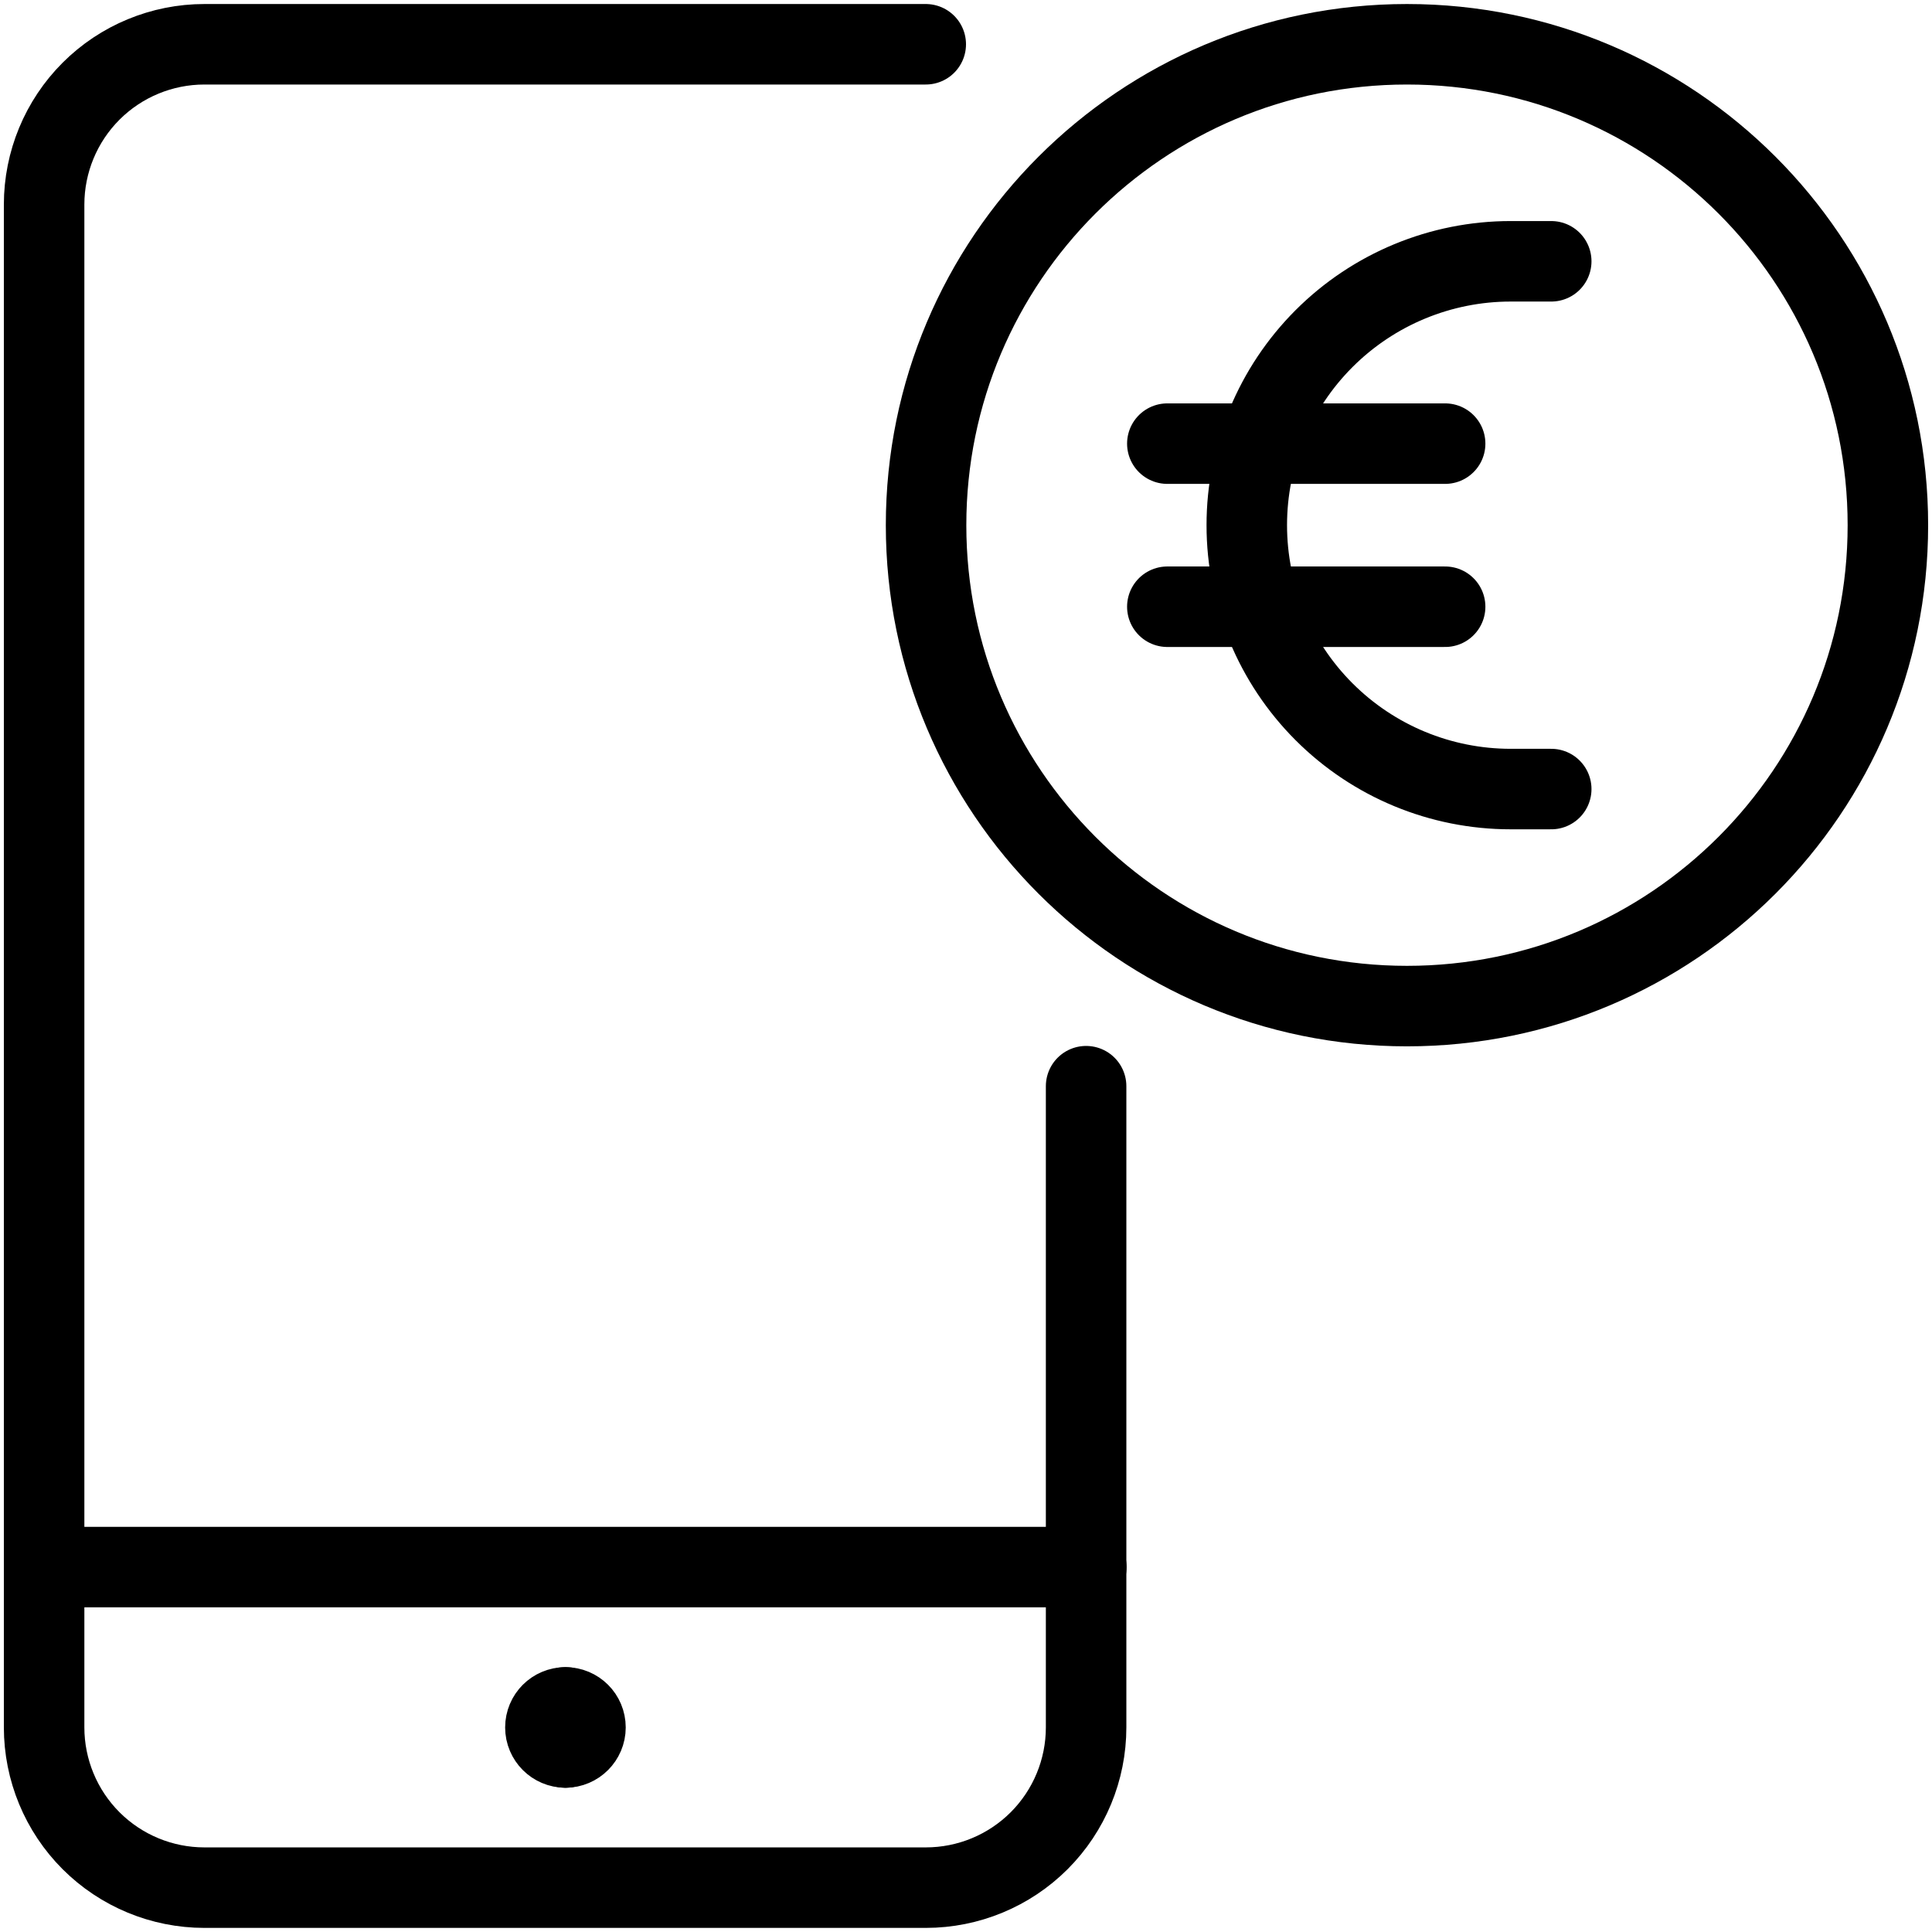 <svg xmlns="http://www.w3.org/2000/svg" fill="none" viewBox="0 0 24 24"><path stroke="#000000" stroke-linecap="round" stroke-linejoin="round" d="M13.495 19.467H0.552" stroke-width="1"></path><path stroke="#000000" stroke-linecap="round" stroke-linejoin="round" d="M13.492 13.493v7.965c0 0.528 -0.21 1.035 -0.583 1.408 -0.373 0.373 -0.88 0.583 -1.408 0.583H2.539c-0.528 0 -1.035 -0.21 -1.408 -0.583 -0.373 -0.373 -0.583 -0.88 -0.583 -1.408V2.541c0 -0.528 0.21 -1.035 0.583 -1.408 0.373 -0.373 0.88 -0.583 1.408 -0.583h8.961" stroke-width="1"></path><path stroke="#000000" stroke-linecap="round" stroke-linejoin="round" d="M17.478 12.498c3.299 0 5.974 -2.675 5.974 -5.974 0 -3.299 -2.675 -5.974 -5.974 -5.974 -3.299 0 -5.974 2.675 -5.974 5.974s2.675 5.974 5.974 5.974Z" stroke-width="1"></path><path stroke="#000000" stroke-linecap="round" stroke-linejoin="round" d="M7.024 21.708c-0.137 0 -0.249 -0.112 -0.249 -0.249 0 -0.138 0.111 -0.249 0.249 -0.249" stroke-width="1"></path><path stroke="#000000" stroke-linecap="round" stroke-linejoin="round" d="M7.024 21.708c0.137 0 0.249 -0.112 0.249 -0.249 0 -0.138 -0.111 -0.249 -0.249 -0.249" stroke-width="1"></path><path stroke="#000000" stroke-linecap="round" stroke-linejoin="round" d="M19.27 3.246h-0.504c-0.869 0 -1.703 0.345 -2.318 0.96s-0.96 1.448 -0.96 2.318c0 0.869 0.345 1.703 0.96 2.318s1.448 0.96 2.318 0.96h0.504" stroke-width="1"></path><path stroke="#000000" stroke-linecap="round" stroke-linejoin="round" d="M14.501 5.511h3.451" stroke-width="1"></path><path stroke="#000000" stroke-linecap="round" stroke-linejoin="round" d="M14.501 7.537h3.451" stroke-width="1"></path></svg>